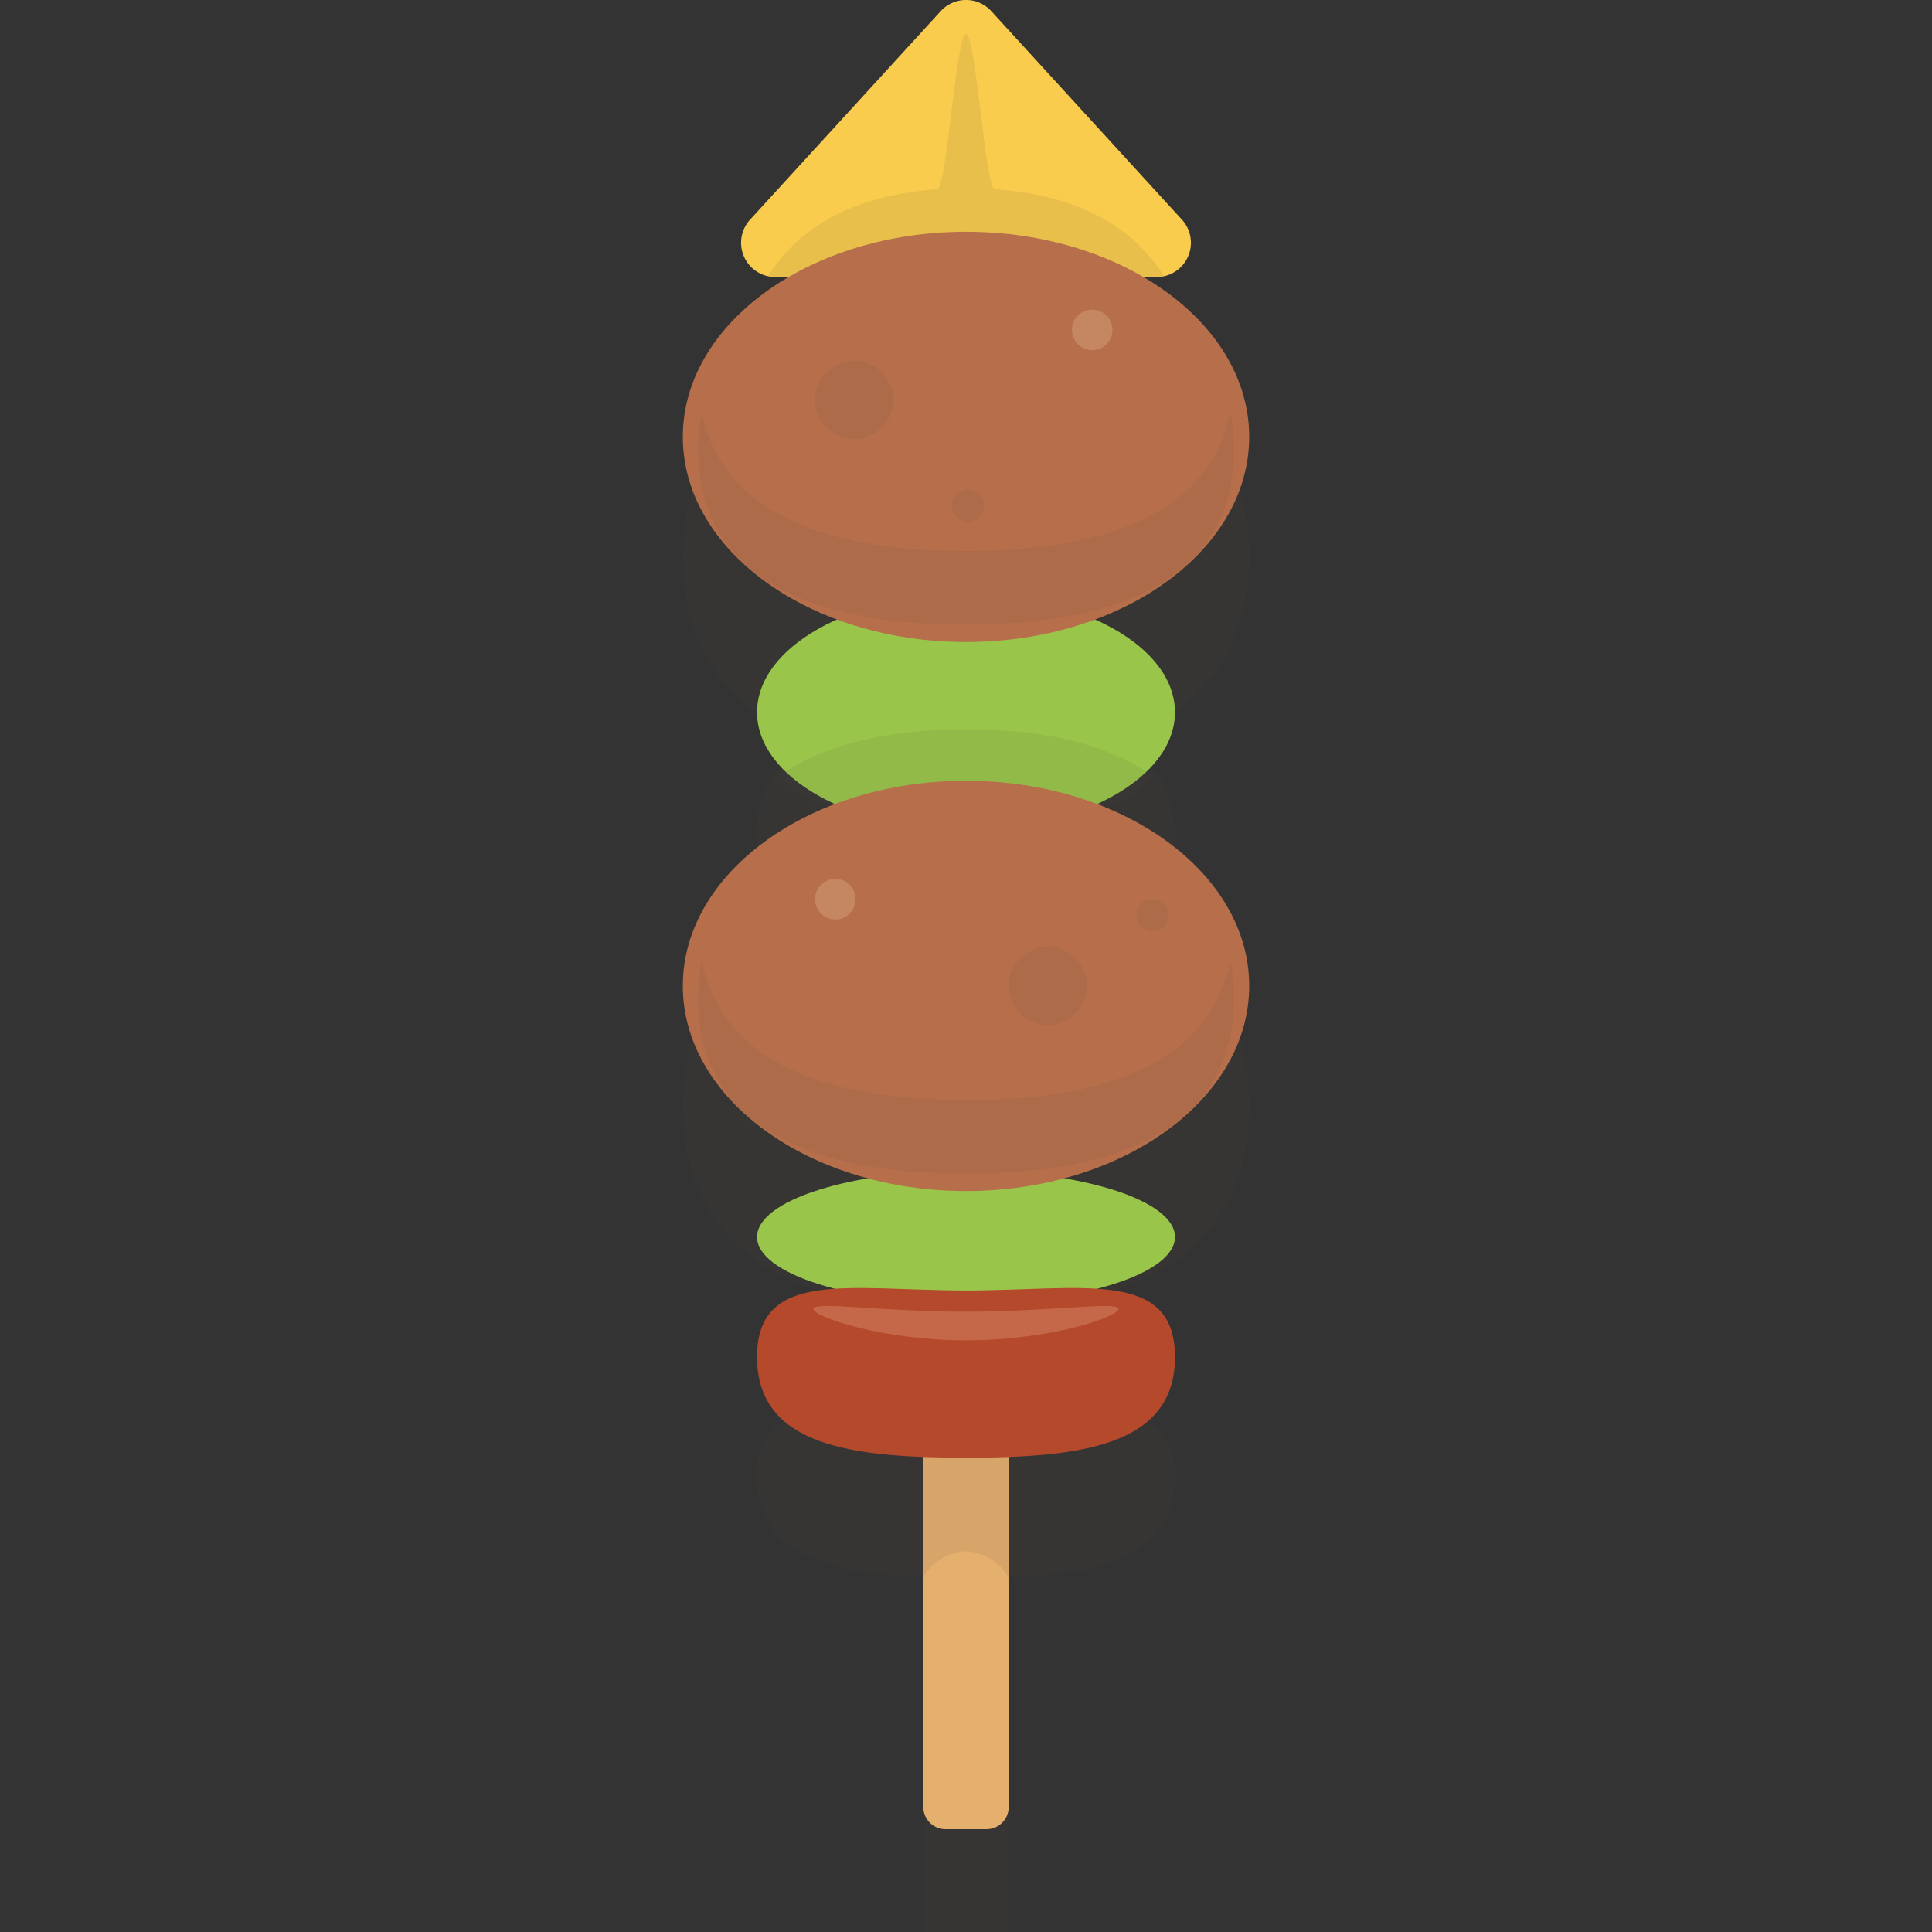 <?xml version="1.0" encoding="utf-8"?><!-- Uploaded to: SVG Repo, www.svgrepo.com, Generator: SVG Repo Mixer Tools -->
<svg width="800px" height="800px" viewBox="-30.82 0 87.203 87.203" xmlns="http://www.w3.org/2000/svg">
  <rect x="-30.82" y="0" width="87.203" height="87.203" fill="#333333" stroke="none"/>
  <g id="Group_1143" data-name="Group 1143" transform="translate(-309.226 -258.404)">
    <rect id="Rectangle_203" data-name="Rectangle 203" width="3.852" height="67.079" transform="translate(320.082 278.528)" fill="#534741" opacity="0.1" style="mix-blend-mode: multiply;isolation: isolate"/>
    <path id="Rectangle_204" data-name="Rectangle 204" d="M0,0H3.852a0,0,0,0,1,0,0V66.079a1,1,0,0,1-1,1H1a1,1,0,0,1-1-1V0A0,0,0,0,1,0,0Z" transform="translate(320.082 273.888)" fill="#e5af6e"/>
    <path id="Path_796" data-name="Path 796" d="M328.853,300.029c.031-.016.061-.033.091-.05l.039-.021a5.164,5.164,0,0,0,1.435-1.13h0a4.214,4.214,0,0,0,1.022-2.863,4.38,4.38,0,0,0-2.673-4.111c3.612-1.217,6.023-3.743,6.023-8.317,0-3.531-1.433-5.847-3.748-7.279a1.545,1.545,0,0,0,.712-2.526l-8.605-9.412a1.546,1.546,0,0,0-2.283,0l-8.605,9.412a1.544,1.544,0,0,0,.713,2.526c-2.316,1.432-3.748,3.748-3.748,7.279,0,4.574,2.41,7.1,6.022,8.317a4.38,4.38,0,0,0-2.672,4.111,4.327,4.327,0,0,0,2.456,3.993l.039.021c.03.016.06.034.091.05-3.565,1.228-5.936,3.751-5.936,8.289,0,4.6,2.44,7.129,6.088,8.338-1.692.253-2.738,1.005-2.738,3a2.563,2.563,0,0,0,1.608,2.707,2.562,2.562,0,0,0-1.608,2.707c0,3.494,3.22,4.353,7.506,4.515a2.36,2.36,0,0,1,1.926-1.16,2.3,2.3,0,0,1,1.9,1.161c4.3-.16,7.532-1.015,7.532-4.516a2.561,2.561,0,0,0-1.609-2.707,2.563,2.563,0,0,0,1.609-2.707c0-1.991-1.047-2.743-2.739-3,3.649-1.209,6.089-3.737,6.089-8.338C334.79,303.78,332.418,301.257,328.853,300.029Z" fill="#534741" opacity="0.1" style="mix-blend-mode: multiply;isolation: isolate"/>
    <ellipse id="Ellipse_186" data-name="Ellipse 186" cx="9.432" cy="5.321" rx="9.432" ry="5.321" transform="translate(312.576 285.231)" fill="#99c64a"/>
    <ellipse id="Ellipse_187" data-name="Ellipse 187" cx="9.432" cy="3" rx="9.432" ry="3" transform="translate(312.576 311.238)" fill="#99c64a"/>
    <path id="Path_797" data-name="Path 797" d="M331.44,319.652c0,4-4.223,4.547-9.432,4.547s-9.432-.545-9.432-4.547,4.222-3,9.432-3S331.44,315.65,331.44,319.652Z" fill="#b5492c"/>
    <path id="Path_798" data-name="Path 798" d="M322.008,291.325c-3.3,0-6.284.582-8.411,2.09,1.555,1.794,4.733,2.457,8.411,2.457s6.855-.663,8.41-2.457C328.291,291.907,325.312,291.325,322.008,291.325Z" fill="#534741" opacity="0.1" style="mix-blend-mode: multiply;isolation: isolate"/>
    <ellipse id="Ellipse_188" data-name="Ellipse 188" cx="12.782" cy="9.259" rx="12.782" ry="9.259" transform="translate(309.226 293.645)" fill="#b76f4b"/>
    <path id="Path_799" data-name="Path 799" d="M322.008,308.054c-6.022,0-11-1.548-11.927-6.3a8.584,8.584,0,0,0-.168,1.662c0,6.068,5.415,7.958,12.1,7.958s12.094-1.89,12.094-7.958a8.582,8.582,0,0,0-.168-1.662C333.009,306.506,328.029,308.054,322.008,308.054Z" fill="#534741" opacity="0.1" style="mix-blend-mode: multiply;isolation: isolate"/>
    <circle id="Ellipse_189" data-name="Ellipse 189" cx="1.768" cy="1.768" r="1.768" transform="translate(323.933 301.136)" fill="#534741" opacity="0.1" style="mix-blend-mode: multiply;isolation: isolate"/>
    <circle id="Ellipse_190" data-name="Ellipse 190" cx="0.728" cy="0.728" r="0.728" transform="translate(329.69 298.99)" fill="#534741" opacity="0.1" style="mix-blend-mode: multiply;isolation: isolate"/>
    <circle id="Ellipse_191" data-name="Ellipse 191" cx="0.915" cy="0.915" r="0.915" transform="translate(315.192 298.075)" fill="#ffe8c2" opacity="0.2"/>
    <path id="Path_800" data-name="Path 800" d="M312.261,268.318l8.605-9.411a1.546,1.546,0,0,1,2.283,0l8.605,9.411a1.547,1.547,0,0,1-1.141,2.591H313.4A1.547,1.547,0,0,1,312.261,268.318Z" fill="#f9cc4e"/>
    <path id="Path_801" data-name="Path 801" d="M322.008,259.947c-.441,0-.876,6.974-1.3,7-3.232.226-6,1.346-7.628,3.909a1.553,1.553,0,0,0,.325.049h17.211a1.543,1.543,0,0,0,.325-.049c-1.627-2.563-4.4-3.683-7.631-3.909C322.881,266.921,322.448,259.947,322.008,259.947Z" fill="#534741" opacity="0.1" style="mix-blend-mode: multiply;isolation: isolate"/>
    <ellipse id="Ellipse_192" data-name="Ellipse 192" cx="12.782" cy="9.259" rx="12.782" ry="9.259" transform="translate(309.226 268.865)" fill="#b76f4b"/>
    <path id="Path_802" data-name="Path 802" d="M322.008,283.273c-6.022,0-11-1.548-11.927-6.3a8.6,8.6,0,0,0-.168,1.662c0,6.068,5.415,7.959,12.1,7.959s12.094-1.891,12.094-7.959a8.6,8.6,0,0,0-.168-1.662C333.009,281.725,328.029,283.273,322.008,283.273Z" fill="#534741" opacity="0.1" style="mix-blend-mode: multiply;isolation: isolate"/>
    <circle id="Ellipse_193" data-name="Ellipse 193" cx="1.768" cy="1.768" r="1.768" transform="translate(315.192 274.685)" fill="#534741" opacity="0.1" style="mix-blend-mode: multiply;isolation: isolate"/>
    <circle id="Ellipse_194" data-name="Ellipse 194" cx="0.728" cy="0.728" r="0.728" transform="translate(321.363 280.488)" fill="#534741" opacity="0.1" style="mix-blend-mode: multiply;isolation: isolate"/>
    <circle id="Ellipse_195" data-name="Ellipse 195" cx="0.915" cy="0.915" r="0.915" transform="translate(326.788 272.379)" fill="#ffe8c2" opacity="0.2"/>
    <path id="Path_803" data-name="Path 803" d="M328.895,317.482c0,.357-3.083,1.42-6.887,1.42s-6.888-1.063-6.888-1.42,3.084.127,6.888.127S328.895,317.125,328.895,317.482Z" fill="#ffe8c2" opacity="0.2"/>
  </g>
</svg>